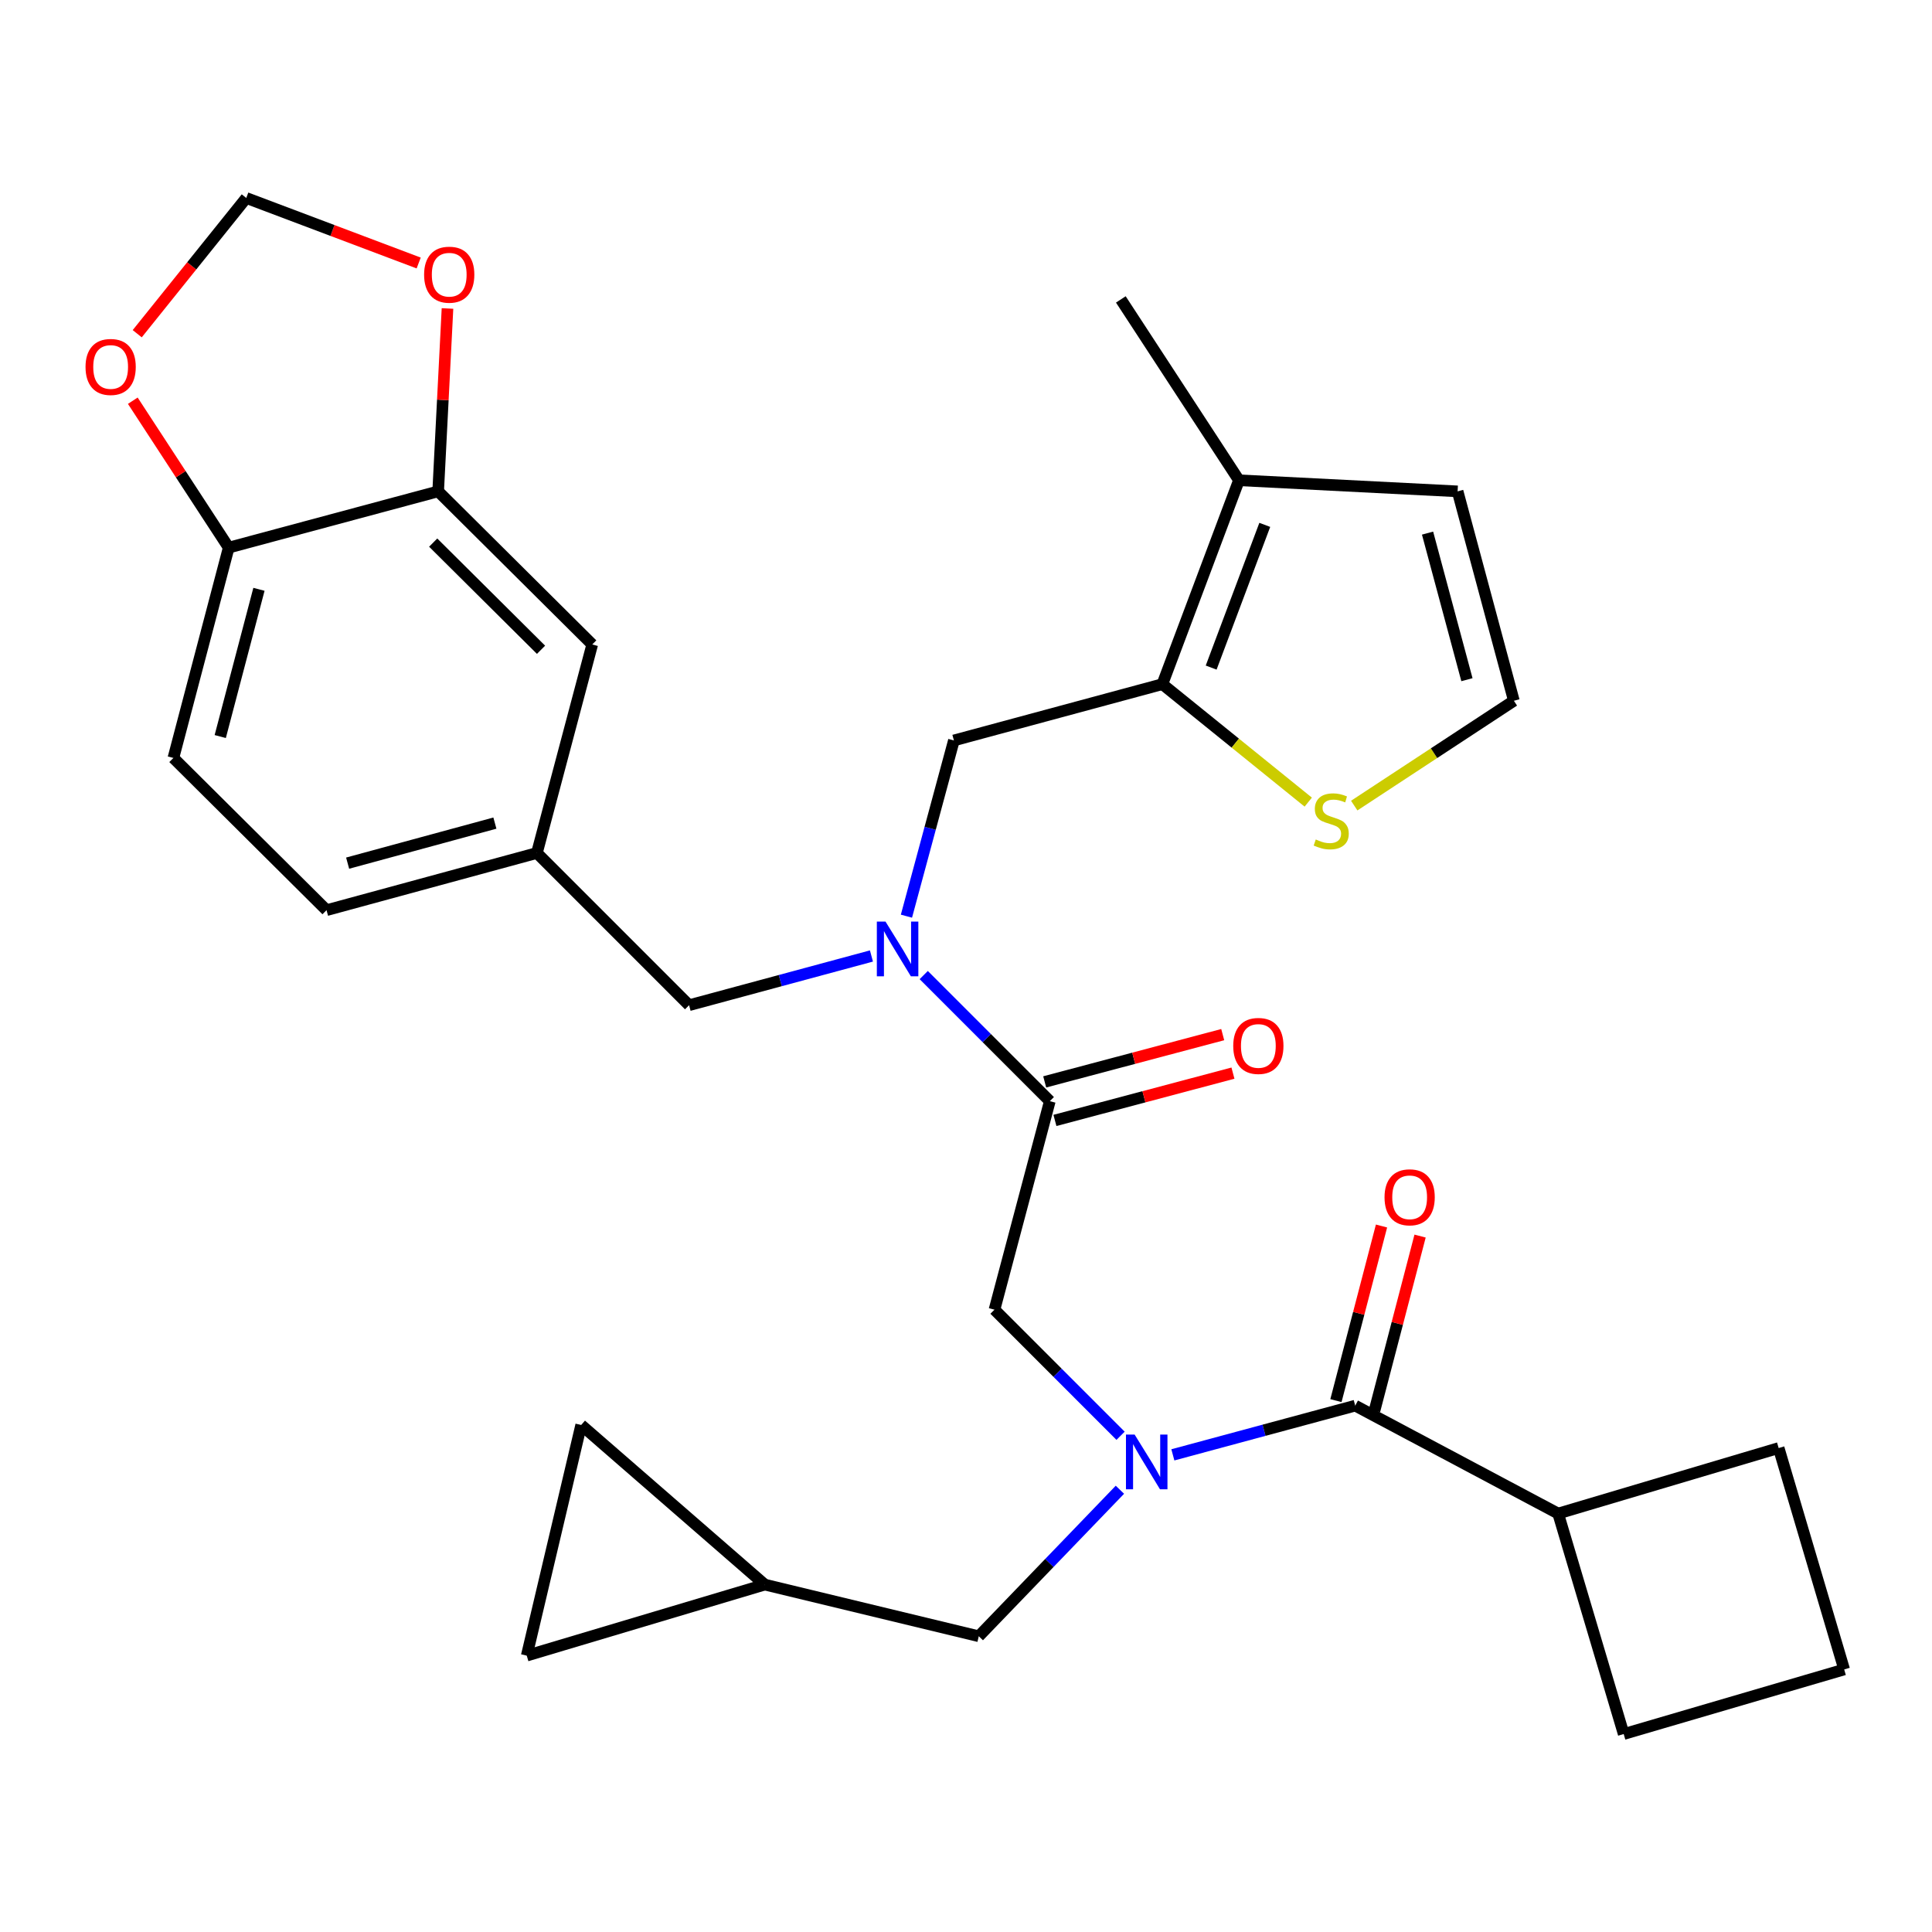 <?xml version='1.0' encoding='iso-8859-1'?>
<svg version='1.1' baseProfile='full'
              xmlns='http://www.w3.org/2000/svg'
                      xmlns:rdkit='http://www.rdkit.org/xml'
                      xmlns:xlink='http://www.w3.org/1999/xlink'
                  xml:space='preserve'
width='1000px' height='1000px' viewBox='0 0 1000 1000'>
<!-- END OF HEADER -->
<rect style='opacity:1.0;fill:#FFFFFF;stroke:none' width='1000' height='1000' x='0' y='0'> </rect>
<path class='bond-0' d='M 607.071,753.031 L 654.266,740.297' style='fill:none;fill-rule:evenodd;stroke:#0000FF;stroke-width:6px;stroke-linecap:butt;stroke-linejoin:miter;stroke-opacity:1' />
<path class='bond-0' d='M 654.266,740.297 L 701.461,727.562' style='fill:none;fill-rule:evenodd;stroke:#000000;stroke-width:6px;stroke-linecap:butt;stroke-linejoin:miter;stroke-opacity:1' />
<path class='bond-4' d='M 580.01,743.156 L 547.377,710.518' style='fill:none;fill-rule:evenodd;stroke:#0000FF;stroke-width:6px;stroke-linecap:butt;stroke-linejoin:miter;stroke-opacity:1' />
<path class='bond-4' d='M 547.377,710.518 L 514.744,677.88' style='fill:none;fill-rule:evenodd;stroke:#000000;stroke-width:6px;stroke-linecap:butt;stroke-linejoin:miter;stroke-opacity:1' />
<path class='bond-9' d='M 579.664,771.086 L 543.141,809.005' style='fill:none;fill-rule:evenodd;stroke:#0000FF;stroke-width:6px;stroke-linecap:butt;stroke-linejoin:miter;stroke-opacity:1' />
<path class='bond-9' d='M 543.141,809.005 L 506.619,846.924' style='fill:none;fill-rule:evenodd;stroke:#000000;stroke-width:6px;stroke-linecap:butt;stroke-linejoin:miter;stroke-opacity:1' />
<path class='bond-20' d='M 711.441,730.167 L 723.236,684.979' style='fill:none;fill-rule:evenodd;stroke:#000000;stroke-width:6px;stroke-linecap:butt;stroke-linejoin:miter;stroke-opacity:1' />
<path class='bond-20' d='M 723.236,684.979 L 735.031,639.791' style='fill:none;fill-rule:evenodd;stroke:#FF0000;stroke-width:6px;stroke-linecap:butt;stroke-linejoin:miter;stroke-opacity:1' />
<path class='bond-20' d='M 691.48,724.957 L 703.275,679.769' style='fill:none;fill-rule:evenodd;stroke:#000000;stroke-width:6px;stroke-linecap:butt;stroke-linejoin:miter;stroke-opacity:1' />
<path class='bond-20' d='M 703.275,679.769 L 715.07,634.581' style='fill:none;fill-rule:evenodd;stroke:#FF0000;stroke-width:6px;stroke-linecap:butt;stroke-linejoin:miter;stroke-opacity:1' />
<path class='bond-24' d='M 701.461,727.562 L 806.497,783.41' style='fill:none;fill-rule:evenodd;stroke:#000000;stroke-width:6px;stroke-linecap:butt;stroke-linejoin:miter;stroke-opacity:1' />
<path class='bond-1' d='M 543.384,569.956 L 514.744,677.88' style='fill:none;fill-rule:evenodd;stroke:#000000;stroke-width:6px;stroke-linecap:butt;stroke-linejoin:miter;stroke-opacity:1' />
<path class='bond-3' d='M 543.384,569.956 L 510.751,537.323' style='fill:none;fill-rule:evenodd;stroke:#000000;stroke-width:6px;stroke-linecap:butt;stroke-linejoin:miter;stroke-opacity:1' />
<path class='bond-3' d='M 510.751,537.323 L 478.118,504.69' style='fill:none;fill-rule:evenodd;stroke:#0000FF;stroke-width:6px;stroke-linecap:butt;stroke-linejoin:miter;stroke-opacity:1' />
<path class='bond-22' d='M 546.032,579.925 L 592.104,567.69' style='fill:none;fill-rule:evenodd;stroke:#000000;stroke-width:6px;stroke-linecap:butt;stroke-linejoin:miter;stroke-opacity:1' />
<path class='bond-22' d='M 592.104,567.69 L 638.176,555.455' style='fill:none;fill-rule:evenodd;stroke:#FF0000;stroke-width:6px;stroke-linecap:butt;stroke-linejoin:miter;stroke-opacity:1' />
<path class='bond-22' d='M 540.737,559.987 L 586.809,547.752' style='fill:none;fill-rule:evenodd;stroke:#000000;stroke-width:6px;stroke-linecap:butt;stroke-linejoin:miter;stroke-opacity:1' />
<path class='bond-22' d='M 586.809,547.752 L 632.881,535.517' style='fill:none;fill-rule:evenodd;stroke:#FF0000;stroke-width:6px;stroke-linecap:butt;stroke-linejoin:miter;stroke-opacity:1' />
<path class='bond-2' d='M 601.639,354.118 L 493.737,383.251' style='fill:none;fill-rule:evenodd;stroke:#000000;stroke-width:6px;stroke-linecap:butt;stroke-linejoin:miter;stroke-opacity:1' />
<path class='bond-6' d='M 601.639,354.118 L 641.281,248.588' style='fill:none;fill-rule:evenodd;stroke:#000000;stroke-width:6px;stroke-linecap:butt;stroke-linejoin:miter;stroke-opacity:1' />
<path class='bond-6' d='M 626.896,345.543 L 654.646,271.672' style='fill:none;fill-rule:evenodd;stroke:#000000;stroke-width:6px;stroke-linecap:butt;stroke-linejoin:miter;stroke-opacity:1' />
<path class='bond-7' d='M 601.639,354.118 L 639.393,384.649' style='fill:none;fill-rule:evenodd;stroke:#000000;stroke-width:6px;stroke-linecap:butt;stroke-linejoin:miter;stroke-opacity:1' />
<path class='bond-7' d='M 639.393,384.649 L 677.147,415.18' style='fill:none;fill-rule:evenodd;stroke:#CCCC00;stroke-width:6px;stroke-linecap:butt;stroke-linejoin:miter;stroke-opacity:1' />
<path class='bond-5' d='M 469.172,474.209 L 481.454,428.73' style='fill:none;fill-rule:evenodd;stroke:#0000FF;stroke-width:6px;stroke-linecap:butt;stroke-linejoin:miter;stroke-opacity:1' />
<path class='bond-5' d='M 481.454,428.73 L 493.737,383.251' style='fill:none;fill-rule:evenodd;stroke:#000000;stroke-width:6px;stroke-linecap:butt;stroke-linejoin:miter;stroke-opacity:1' />
<path class='bond-14' d='M 451.058,494.817 L 403.863,507.557' style='fill:none;fill-rule:evenodd;stroke:#0000FF;stroke-width:6px;stroke-linecap:butt;stroke-linejoin:miter;stroke-opacity:1' />
<path class='bond-14' d='M 403.863,507.557 L 356.668,520.297' style='fill:none;fill-rule:evenodd;stroke:#000000;stroke-width:6px;stroke-linecap:butt;stroke-linejoin:miter;stroke-opacity:1' />
<path class='bond-18' d='M 641.281,248.588 L 754.455,254.33' style='fill:none;fill-rule:evenodd;stroke:#000000;stroke-width:6px;stroke-linecap:butt;stroke-linejoin:miter;stroke-opacity:1' />
<path class='bond-27' d='M 641.281,248.588 L 580.139,154.978' style='fill:none;fill-rule:evenodd;stroke:#000000;stroke-width:6px;stroke-linecap:butt;stroke-linejoin:miter;stroke-opacity:1' />
<path class='bond-11' d='M 700.945,416.976 L 742.26,389.845' style='fill:none;fill-rule:evenodd;stroke:#CCCC00;stroke-width:6px;stroke-linecap:butt;stroke-linejoin:miter;stroke-opacity:1' />
<path class='bond-11' d='M 742.26,389.845 L 783.576,362.713' style='fill:none;fill-rule:evenodd;stroke:#000000;stroke-width:6px;stroke-linecap:butt;stroke-linejoin:miter;stroke-opacity:1' />
<path class='bond-8' d='M 226.796,254.33 L 306.539,333.58' style='fill:none;fill-rule:evenodd;stroke:#000000;stroke-width:6px;stroke-linecap:butt;stroke-linejoin:miter;stroke-opacity:1' />
<path class='bond-8' d='M 224.216,280.85 L 280.036,336.325' style='fill:none;fill-rule:evenodd;stroke:#000000;stroke-width:6px;stroke-linecap:butt;stroke-linejoin:miter;stroke-opacity:1' />
<path class='bond-13' d='M 226.796,254.33 L 229.208,206.998' style='fill:none;fill-rule:evenodd;stroke:#000000;stroke-width:6px;stroke-linecap:butt;stroke-linejoin:miter;stroke-opacity:1' />
<path class='bond-13' d='M 229.208,206.998 L 231.62,159.666' style='fill:none;fill-rule:evenodd;stroke:#FF0000;stroke-width:6px;stroke-linecap:butt;stroke-linejoin:miter;stroke-opacity:1' />
<path class='bond-34' d='M 226.796,254.33 L 118.379,283.452' style='fill:none;fill-rule:evenodd;stroke:#000000;stroke-width:6px;stroke-linecap:butt;stroke-linejoin:miter;stroke-opacity:1' />
<path class='bond-10' d='M 506.619,846.924 L 395.84,820.187' style='fill:none;fill-rule:evenodd;stroke:#000000;stroke-width:6px;stroke-linecap:butt;stroke-linejoin:miter;stroke-opacity:1' />
<path class='bond-15' d='M 395.84,820.187 L 272.639,856.952' style='fill:none;fill-rule:evenodd;stroke:#000000;stroke-width:6px;stroke-linecap:butt;stroke-linejoin:miter;stroke-opacity:1' />
<path class='bond-16' d='M 395.84,820.187 L 300.82,737.567' style='fill:none;fill-rule:evenodd;stroke:#000000;stroke-width:6px;stroke-linecap:butt;stroke-linejoin:miter;stroke-opacity:1' />
<path class='bond-33' d='M 783.576,362.713 L 754.455,254.33' style='fill:none;fill-rule:evenodd;stroke:#000000;stroke-width:6px;stroke-linecap:butt;stroke-linejoin:miter;stroke-opacity:1' />
<path class='bond-33' d='M 759.285,351.809 L 738.9,275.941' style='fill:none;fill-rule:evenodd;stroke:#000000;stroke-width:6px;stroke-linecap:butt;stroke-linejoin:miter;stroke-opacity:1' />
<path class='bond-12' d='M 118.379,283.452 L 89.75,392.316' style='fill:none;fill-rule:evenodd;stroke:#000000;stroke-width:6px;stroke-linecap:butt;stroke-linejoin:miter;stroke-opacity:1' />
<path class='bond-12' d='M 134.035,305.028 L 113.995,381.233' style='fill:none;fill-rule:evenodd;stroke:#000000;stroke-width:6px;stroke-linecap:butt;stroke-linejoin:miter;stroke-opacity:1' />
<path class='bond-17' d='M 118.379,283.452 L 93.555,245.429' style='fill:none;fill-rule:evenodd;stroke:#000000;stroke-width:6px;stroke-linecap:butt;stroke-linejoin:miter;stroke-opacity:1' />
<path class='bond-17' d='M 93.555,245.429 L 68.732,207.407' style='fill:none;fill-rule:evenodd;stroke:#FF0000;stroke-width:6px;stroke-linecap:butt;stroke-linejoin:miter;stroke-opacity:1' />
<path class='bond-19' d='M 216.708,136.133 L 172.088,119.299' style='fill:none;fill-rule:evenodd;stroke:#FF0000;stroke-width:6px;stroke-linecap:butt;stroke-linejoin:miter;stroke-opacity:1' />
<path class='bond-19' d='M 172.088,119.299 L 127.467,102.466' style='fill:none;fill-rule:evenodd;stroke:#000000;stroke-width:6px;stroke-linecap:butt;stroke-linejoin:miter;stroke-opacity:1' />
<path class='bond-23' d='M 356.668,520.297 L 277.899,441.505' style='fill:none;fill-rule:evenodd;stroke:#000000;stroke-width:6px;stroke-linecap:butt;stroke-linejoin:miter;stroke-opacity:1' />
<path class='bond-31' d='M 272.639,856.952 L 300.82,737.567' style='fill:none;fill-rule:evenodd;stroke:#000000;stroke-width:6px;stroke-linecap:butt;stroke-linejoin:miter;stroke-opacity:1' />
<path class='bond-35' d='M 71.025,172.731 L 99.246,137.598' style='fill:none;fill-rule:evenodd;stroke:#FF0000;stroke-width:6px;stroke-linecap:butt;stroke-linejoin:miter;stroke-opacity:1' />
<path class='bond-35' d='M 99.246,137.598 L 127.467,102.466' style='fill:none;fill-rule:evenodd;stroke:#000000;stroke-width:6px;stroke-linecap:butt;stroke-linejoin:miter;stroke-opacity:1' />
<path class='bond-21' d='M 306.539,333.58 L 277.899,441.505' style='fill:none;fill-rule:evenodd;stroke:#000000;stroke-width:6px;stroke-linecap:butt;stroke-linejoin:miter;stroke-opacity:1' />
<path class='bond-26' d='M 277.899,441.505 L 169.012,471.108' style='fill:none;fill-rule:evenodd;stroke:#000000;stroke-width:6px;stroke-linecap:butt;stroke-linejoin:miter;stroke-opacity:1' />
<path class='bond-26' d='M 256.154,426.039 L 179.933,446.761' style='fill:none;fill-rule:evenodd;stroke:#000000;stroke-width:6px;stroke-linecap:butt;stroke-linejoin:miter;stroke-opacity:1' />
<path class='bond-29' d='M 806.497,783.41 L 840.421,897.534' style='fill:none;fill-rule:evenodd;stroke:#000000;stroke-width:6px;stroke-linecap:butt;stroke-linejoin:miter;stroke-opacity:1' />
<path class='bond-30' d='M 806.497,783.41 L 920.633,749.498' style='fill:none;fill-rule:evenodd;stroke:#000000;stroke-width:6px;stroke-linecap:butt;stroke-linejoin:miter;stroke-opacity:1' />
<path class='bond-25' d='M 89.75,392.316 L 169.012,471.108' style='fill:none;fill-rule:evenodd;stroke:#000000;stroke-width:6px;stroke-linecap:butt;stroke-linejoin:miter;stroke-opacity:1' />
<path class='bond-28' d='M 954.545,864.104 L 920.633,749.498' style='fill:none;fill-rule:evenodd;stroke:#000000;stroke-width:6px;stroke-linecap:butt;stroke-linejoin:miter;stroke-opacity:1' />
<path class='bond-32' d='M 954.545,864.104 L 840.421,897.534' style='fill:none;fill-rule:evenodd;stroke:#000000;stroke-width:6px;stroke-linecap:butt;stroke-linejoin:miter;stroke-opacity:1' />
<path  class='atom-0' d='M 587.276 742.523
L 596.556 757.523
Q 597.476 759.003, 598.956 761.683
Q 600.436 764.363, 600.516 764.523
L 600.516 742.523
L 604.276 742.523
L 604.276 770.843
L 600.396 770.843
L 590.436 754.443
Q 589.276 752.523, 588.036 750.323
Q 586.836 748.123, 586.476 747.443
L 586.476 770.843
L 582.796 770.843
L 582.796 742.523
L 587.276 742.523
' fill='#0000FF'/>
<path  class='atom-4' d='M 458.333 477.004
L 467.613 492.004
Q 468.533 493.484, 470.013 496.164
Q 471.493 498.844, 471.573 499.004
L 471.573 477.004
L 475.333 477.004
L 475.333 505.324
L 471.453 505.324
L 461.493 488.924
Q 460.333 487.004, 459.093 484.804
Q 457.893 482.604, 457.533 481.924
L 457.533 505.324
L 453.853 505.324
L 453.853 477.004
L 458.333 477.004
' fill='#0000FF'/>
<path  class='atom-8' d='M 681.037 434.515
Q 681.357 434.635, 682.677 435.195
Q 683.997 435.755, 685.437 436.115
Q 686.917 436.435, 688.357 436.435
Q 691.037 436.435, 692.597 435.155
Q 694.157 433.835, 694.157 431.555
Q 694.157 429.995, 693.357 429.035
Q 692.597 428.075, 691.397 427.555
Q 690.197 427.035, 688.197 426.435
Q 685.677 425.675, 684.157 424.955
Q 682.677 424.235, 681.597 422.715
Q 680.557 421.195, 680.557 418.635
Q 680.557 415.075, 682.957 412.875
Q 685.397 410.675, 690.197 410.675
Q 693.477 410.675, 697.197 412.235
L 696.277 415.315
Q 692.877 413.915, 690.317 413.915
Q 687.557 413.915, 686.037 415.075
Q 684.517 416.195, 684.557 418.155
Q 684.557 419.675, 685.317 420.595
Q 686.117 421.515, 687.237 422.035
Q 688.397 422.555, 690.317 423.155
Q 692.877 423.955, 694.397 424.755
Q 695.917 425.555, 696.997 427.195
Q 698.117 428.795, 698.117 431.555
Q 698.117 435.475, 695.477 437.595
Q 692.877 439.675, 688.517 439.675
Q 685.997 439.675, 684.077 439.115
Q 682.197 438.595, 679.957 437.675
L 681.037 434.515
' fill='#CCCC00'/>
<path  class='atom-14' d='M 219.515 142.176
Q 219.515 135.376, 222.875 131.576
Q 226.235 127.776, 232.515 127.776
Q 238.795 127.776, 242.155 131.576
Q 245.515 135.376, 245.515 142.176
Q 245.515 149.056, 242.115 152.976
Q 238.715 156.856, 232.515 156.856
Q 226.275 156.856, 222.875 152.976
Q 219.515 149.096, 219.515 142.176
M 232.515 153.656
Q 236.835 153.656, 239.155 150.776
Q 241.515 147.856, 241.515 142.176
Q 241.515 136.616, 239.155 133.816
Q 236.835 130.976, 232.515 130.976
Q 228.195 130.976, 225.835 133.776
Q 223.515 136.576, 223.515 142.176
Q 223.515 147.896, 225.835 150.776
Q 228.195 153.656, 232.515 153.656
' fill='#FF0000'/>
<path  class='atom-18' d='M 44.271 189.933
Q 44.271 183.133, 47.631 179.333
Q 50.991 175.533, 57.271 175.533
Q 63.551 175.533, 66.911 179.333
Q 70.271 183.133, 70.271 189.933
Q 70.271 196.813, 66.871 200.733
Q 63.471 204.613, 57.271 204.613
Q 51.031 204.613, 47.631 200.733
Q 44.271 196.853, 44.271 189.933
M 57.271 201.413
Q 61.591 201.413, 63.911 198.533
Q 66.271 195.613, 66.271 189.933
Q 66.271 184.373, 63.911 181.573
Q 61.591 178.733, 57.271 178.733
Q 52.951 178.733, 50.591 181.533
Q 48.271 184.333, 48.271 189.933
Q 48.271 195.653, 50.591 198.533
Q 52.951 201.413, 57.271 201.413
' fill='#FF0000'/>
<path  class='atom-21' d='M 716.631 619.717
Q 716.631 612.917, 719.991 609.117
Q 723.351 605.317, 729.631 605.317
Q 735.911 605.317, 739.271 609.117
Q 742.631 612.917, 742.631 619.717
Q 742.631 626.597, 739.231 630.517
Q 735.831 634.397, 729.631 634.397
Q 723.391 634.397, 719.991 630.517
Q 716.631 626.637, 716.631 619.717
M 729.631 631.197
Q 733.951 631.197, 736.271 628.317
Q 738.631 625.397, 738.631 619.717
Q 738.631 614.157, 736.271 611.357
Q 733.951 608.517, 729.631 608.517
Q 725.311 608.517, 722.951 611.317
Q 720.631 614.117, 720.631 619.717
Q 720.631 625.437, 722.951 628.317
Q 725.311 631.197, 729.631 631.197
' fill='#FF0000'/>
<path  class='atom-23' d='M 638.32 541.373
Q 638.32 534.573, 641.68 530.773
Q 645.04 526.973, 651.32 526.973
Q 657.6 526.973, 660.96 530.773
Q 664.32 534.573, 664.32 541.373
Q 664.32 548.253, 660.92 552.173
Q 657.52 556.053, 651.32 556.053
Q 645.08 556.053, 641.68 552.173
Q 638.32 548.293, 638.32 541.373
M 651.32 552.853
Q 655.64 552.853, 657.96 549.973
Q 660.32 547.053, 660.32 541.373
Q 660.32 535.813, 657.96 533.013
Q 655.64 530.173, 651.32 530.173
Q 647 530.173, 644.64 532.973
Q 642.32 535.773, 642.32 541.373
Q 642.32 547.093, 644.64 549.973
Q 647 552.853, 651.32 552.853
' fill='#FF0000'/>
</svg>
